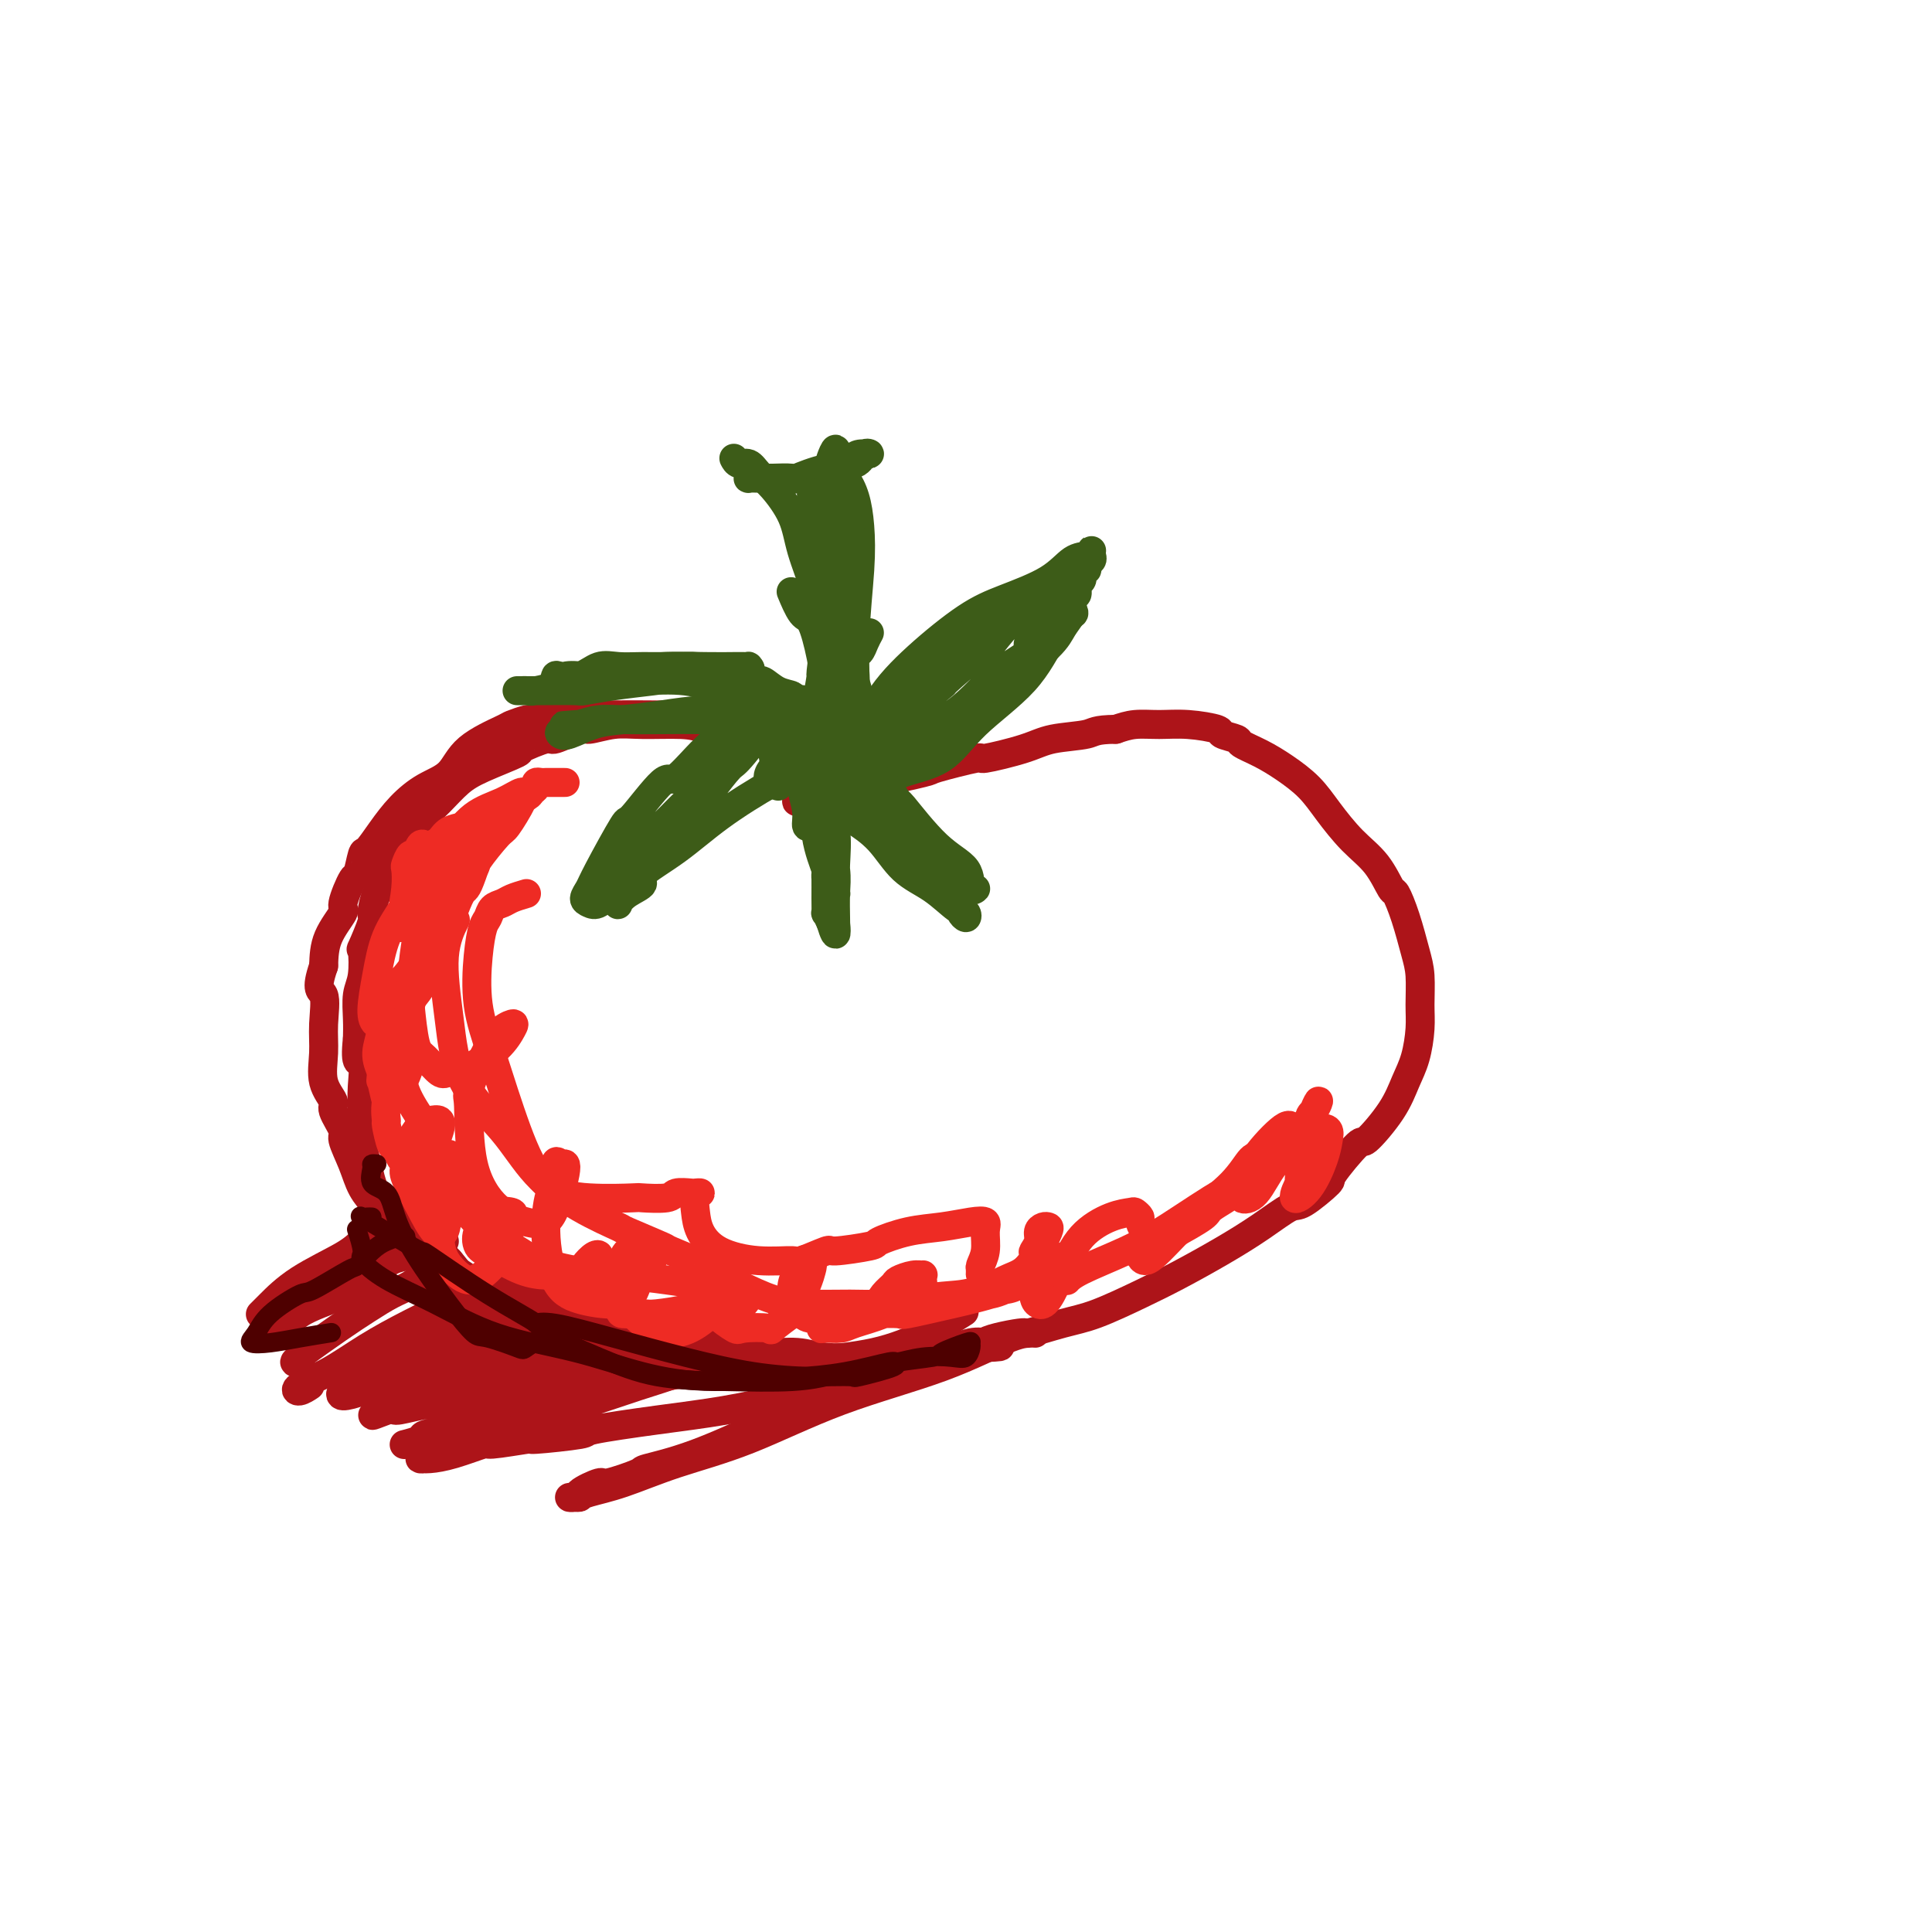 <svg viewBox='0 0 400 400' version='1.1' xmlns='http://www.w3.org/2000/svg' xmlns:xlink='http://www.w3.org/1999/xlink'><g fill='none' stroke='#AD1419' stroke-width='6' stroke-linecap='round' stroke-linejoin='round'><path d='M173,165c-0.794,-0.364 -1.588,-0.727 -2,-1c-0.412,-0.273 -0.443,-0.454 -1,-1c-0.557,-0.546 -1.642,-1.456 -2,-2c-0.358,-0.544 0.009,-0.722 0,-1c-0.009,-0.278 -0.395,-0.656 -1,-1c-0.605,-0.344 -1.430,-0.655 -2,-1c-0.570,-0.345 -0.886,-0.726 -1,-1c-0.114,-0.274 -0.025,-0.441 -1,-1c-0.975,-0.559 -3.015,-1.508 -5,-2c-1.985,-0.492 -3.915,-0.525 -6,-1c-2.085,-0.475 -4.324,-1.391 -6,-2c-1.676,-0.609 -2.788,-0.912 -5,-1c-2.212,-0.088 -5.525,0.037 -8,0c-2.475,-0.037 -4.112,-0.236 -6,0c-1.888,0.236 -4.028,0.908 -5,1c-0.972,0.092 -0.776,-0.394 -2,0c-1.224,0.394 -3.867,1.670 -5,2c-1.133,0.330 -0.757,-0.285 -2,0c-1.243,0.285 -4.106,1.472 -5,2c-0.894,0.528 0.182,0.399 -1,1c-1.182,0.601 -4.622,1.933 -7,3c-2.378,1.067 -3.695,1.870 -5,3c-1.305,1.130 -2.598,2.587 -4,4c-1.402,1.413 -2.914,2.781 -4,4c-1.086,1.219 -1.745,2.288 -3,4c-1.255,1.712 -3.105,4.065 -4,6c-0.895,1.935 -0.836,3.452 -1,4c-0.164,0.548 -0.552,0.129 -1,1c-0.448,0.871 -0.956,3.034 -1,4c-0.044,0.966 0.377,0.735 0,2c-0.377,1.265 -1.551,4.025 -2,5c-0.449,0.975 -0.173,0.165 0,1c0.173,0.835 0.242,3.317 0,5c-0.242,1.683 -0.796,2.569 -1,4c-0.204,1.431 -0.058,3.409 0,5c0.058,1.591 0.029,2.796 0,4'/><path d='M74,215c-0.702,6.312 0.544,4.593 1,5c0.456,0.407 0.121,2.940 0,5c-0.121,2.060 -0.029,3.646 0,5c0.029,1.354 -0.004,2.476 0,3c0.004,0.524 0.045,0.451 0,1c-0.045,0.549 -0.175,1.722 0,3c0.175,1.278 0.654,2.662 1,4c0.346,1.338 0.559,2.631 1,4c0.441,1.369 1.111,2.815 2,4c0.889,1.185 1.997,2.109 3,3c1.003,0.891 1.902,1.748 3,3c1.098,1.252 2.395,2.897 4,4c1.605,1.103 3.517,1.662 4,2c0.483,0.338 -0.464,0.453 0,1c0.464,0.547 2.339,1.525 3,2c0.661,0.475 0.109,0.446 1,1c0.891,0.554 3.226,1.691 4,2c0.774,0.309 -0.012,-0.212 1,0c1.012,0.212 3.822,1.156 6,2c2.178,0.844 3.723,1.589 5,2c1.277,0.411 2.285,0.488 4,1c1.715,0.512 4.137,1.460 6,2c1.863,0.540 3.166,0.670 5,1c1.834,0.330 4.199,0.858 6,1c1.801,0.142 3.039,-0.101 4,0c0.961,0.101 1.646,0.548 3,1c1.354,0.452 3.378,0.910 4,1c0.622,0.090 -0.159,-0.187 1,0c1.159,0.187 4.257,0.839 5,1c0.743,0.161 -0.870,-0.167 0,0c0.870,0.167 4.223,0.829 7,1c2.777,0.171 4.979,-0.151 7,0c2.021,0.151 3.862,0.773 6,1c2.138,0.227 4.572,0.058 7,0c2.428,-0.058 4.849,-0.004 7,0c2.151,0.004 4.030,-0.040 6,0c1.970,0.040 4.030,0.165 5,0c0.970,-0.165 0.848,-0.618 2,-1c1.152,-0.382 3.576,-0.691 6,-1'/><path d='M204,279c6.699,-0.252 0.447,-0.384 0,-1c-0.447,-0.616 4.909,-1.718 7,-2c2.091,-0.282 0.915,0.257 2,0c1.085,-0.257 4.430,-1.309 7,-2c2.570,-0.691 4.366,-1.019 7,-2c2.634,-0.981 6.106,-2.614 9,-4c2.894,-1.386 5.209,-2.525 8,-4c2.791,-1.475 6.059,-3.286 9,-5c2.941,-1.714 5.554,-3.333 8,-5c2.446,-1.667 4.726,-3.384 6,-4c1.274,-0.616 1.542,-0.132 3,-1c1.458,-0.868 4.106,-3.087 5,-4c0.894,-0.913 0.035,-0.519 1,-2c0.965,-1.481 3.754,-4.838 5,-6c1.246,-1.162 0.951,-0.130 2,-1c1.049,-0.870 3.444,-3.640 5,-6c1.556,-2.360 2.274,-4.308 3,-6c0.726,-1.692 1.460,-3.128 2,-5c0.540,-1.872 0.885,-4.179 1,-6c0.115,-1.821 -0.001,-3.154 0,-5c0.001,-1.846 0.118,-4.203 0,-6c-0.118,-1.797 -0.470,-3.032 -1,-5c-0.530,-1.968 -1.239,-4.667 -2,-7c-0.761,-2.333 -1.575,-4.300 -2,-5c-0.425,-0.700 -0.461,-0.133 -1,-1c-0.539,-0.867 -1.581,-3.169 -3,-5c-1.419,-1.831 -3.214,-3.190 -5,-5c-1.786,-1.810 -3.561,-4.071 -5,-6c-1.439,-1.929 -2.540,-3.525 -4,-5c-1.460,-1.475 -3.278,-2.829 -5,-4c-1.722,-1.171 -3.346,-2.159 -5,-3c-1.654,-0.841 -3.336,-1.536 -4,-2c-0.664,-0.464 -0.308,-0.699 -1,-1c-0.692,-0.301 -2.432,-0.670 -3,-1c-0.568,-0.330 0.036,-0.622 -1,-1c-1.036,-0.378 -3.711,-0.844 -6,-1c-2.289,-0.156 -4.193,-0.004 -6,0c-1.807,0.004 -3.516,-0.142 -5,0c-1.484,0.142 -2.742,0.571 -4,1'/><path d='M231,151c-4.400,0.034 -4.401,0.620 -6,1c-1.599,0.380 -4.798,0.554 -7,1c-2.202,0.446 -3.407,1.165 -6,2c-2.593,0.835 -6.573,1.787 -8,2c-1.427,0.213 -0.300,-0.314 -2,0c-1.700,0.314 -6.229,1.467 -8,2c-1.771,0.533 -0.786,0.444 -3,1c-2.214,0.556 -7.626,1.757 -10,2c-2.374,0.243 -1.708,-0.471 -4,0c-2.292,0.471 -7.540,2.127 -10,3c-2.460,0.873 -2.131,0.964 -2,1c0.131,0.036 0.066,0.018 0,0'/><path d='M171,162c-0.301,-0.333 -0.602,-0.667 -1,-1c-0.398,-0.333 -0.893,-0.666 -1,-1c-0.107,-0.334 0.176,-0.671 0,-1c-0.176,-0.329 -0.809,-0.651 -1,-1c-0.191,-0.349 0.061,-0.726 0,-1c-0.061,-0.274 -0.433,-0.445 -1,-1c-0.567,-0.555 -1.327,-1.492 -2,-2c-0.673,-0.508 -1.259,-0.585 -2,-1c-0.741,-0.415 -1.638,-1.169 -3,-2c-1.362,-0.831 -3.187,-1.739 -5,-2c-1.813,-0.261 -3.612,0.126 -5,0c-1.388,-0.126 -2.365,-0.766 -4,-1c-1.635,-0.234 -3.928,-0.063 -6,0c-2.072,0.063 -3.924,0.017 -6,0c-2.076,-0.017 -4.375,-0.006 -6,0c-1.625,0.006 -2.576,0.006 -4,0c-1.424,-0.006 -3.321,-0.017 -5,0c-1.679,0.017 -3.140,0.061 -4,0c-0.860,-0.061 -1.118,-0.226 -2,0c-0.882,0.226 -2.389,0.842 -3,1c-0.611,0.158 -0.325,-0.141 -1,0c-0.675,0.141 -2.311,0.722 -3,1c-0.689,0.278 -0.431,0.254 -2,1c-1.569,0.746 -4.965,2.264 -7,4c-2.035,1.736 -2.710,3.692 -4,5c-1.290,1.308 -3.196,1.968 -5,3c-1.804,1.032 -3.506,2.435 -5,4c-1.494,1.565 -2.780,3.290 -4,5c-1.220,1.710 -2.374,3.404 -3,4c-0.626,0.596 -0.725,0.093 -1,1c-0.275,0.907 -0.725,3.224 -1,4c-0.275,0.776 -0.375,0.012 -1,1c-0.625,0.988 -1.776,3.729 -2,5c-0.224,1.271 0.478,1.073 0,2c-0.478,0.927 -2.137,2.979 -3,5c-0.863,2.021 -0.932,4.010 -1,6'/><path d='M67,200c-1.854,5.402 -0.489,4.908 0,6c0.489,1.092 0.101,3.771 0,6c-0.101,2.229 0.086,4.009 0,6c-0.086,1.991 -0.445,4.194 0,6c0.445,1.806 1.695,3.217 2,4c0.305,0.783 -0.333,0.940 0,2c0.333,1.060 1.639,3.024 2,4c0.361,0.976 -0.223,0.964 0,2c0.223,1.036 1.251,3.120 2,5c0.749,1.880 1.217,3.558 2,5c0.783,1.442 1.880,2.650 3,4c1.120,1.350 2.261,2.842 4,4c1.739,1.158 4.074,1.983 6,3c1.926,1.017 3.441,2.226 5,4c1.559,1.774 3.161,4.111 5,6c1.839,1.889 3.916,3.329 6,5c2.084,1.671 4.174,3.572 5,4c0.826,0.428 0.386,-0.617 2,0c1.614,0.617 5.281,2.897 9,4c3.719,1.103 7.491,1.029 9,1c1.509,-0.029 0.754,-0.015 0,0'/><path d='M121,274c0.191,0.288 0.382,0.576 1,1c0.618,0.424 1.662,0.983 2,1c0.338,0.017 -0.030,-0.508 1,0c1.030,0.508 3.460,2.051 6,3c2.540,0.949 5.191,1.306 8,2c2.809,0.694 5.776,1.726 7,2c1.224,0.274 0.705,-0.211 2,0c1.295,0.211 4.404,1.117 8,1c3.596,-0.117 7.679,-1.258 12,-2c4.321,-0.742 8.880,-1.086 13,-2c4.120,-0.914 7.802,-2.400 11,-4c3.198,-1.600 5.914,-3.314 7,-4c1.086,-0.686 0.543,-0.343 0,0'/><path d='M83,255c-0.189,-0.001 -0.378,-0.002 -1,0c-0.622,0.002 -1.679,0.006 -2,0c-0.321,-0.006 0.092,-0.022 0,0c-0.092,0.022 -0.690,0.083 -1,0c-0.310,-0.083 -0.331,-0.310 -1,0c-0.669,0.310 -1.987,1.159 -3,2c-1.013,0.841 -1.721,1.675 -4,3c-2.279,1.325 -6.127,3.139 -9,5c-2.873,1.861 -4.770,3.767 -6,5c-1.230,1.233 -1.793,1.794 -2,2c-0.207,0.206 -0.059,0.059 0,0c0.059,-0.059 0.030,-0.029 0,0'/><path d='M92,257c-0.187,-0.083 -0.374,-0.166 -1,0c-0.626,0.166 -1.690,0.579 -2,1c-0.310,0.421 0.136,0.848 0,1c-0.136,0.152 -0.854,0.028 -1,0c-0.146,-0.028 0.279,0.039 0,0c-0.279,-0.039 -1.262,-0.184 -2,0c-0.738,0.184 -1.230,0.698 -2,1c-0.770,0.302 -1.817,0.394 -3,1c-1.183,0.606 -2.502,1.728 -4,3c-1.498,1.272 -3.176,2.695 -6,4c-2.824,1.305 -6.795,2.493 -9,4c-2.205,1.507 -2.642,3.332 -3,4c-0.358,0.668 -0.635,0.180 -1,0c-0.365,-0.180 -0.819,-0.051 -1,0c-0.181,0.051 -0.091,0.026 0,0'/><path d='M90,263c0.695,-0.064 1.391,-0.128 1,0c-0.391,0.128 -1.868,0.447 -3,1c-1.132,0.553 -1.919,1.339 -3,2c-1.081,0.661 -2.456,1.195 -4,2c-1.544,0.805 -3.256,1.880 -5,3c-1.744,1.120 -3.521,2.286 -6,4c-2.479,1.714 -5.659,3.976 -7,5c-1.341,1.024 -0.844,0.811 -1,1c-0.156,0.189 -0.965,0.782 -1,1c-0.035,0.218 0.704,0.062 1,0c0.296,-0.062 0.148,-0.031 0,0'/><path d='M93,268c0.837,-0.198 1.673,-0.395 3,-1c1.327,-0.605 3.144,-1.617 4,-2c0.856,-0.383 0.752,-0.136 1,0c0.248,0.136 0.847,0.163 1,0c0.153,-0.163 -0.139,-0.516 -1,0c-0.861,0.516 -2.289,1.900 -4,3c-1.711,1.100 -3.705,1.915 -4,2c-0.295,0.085 1.108,-0.559 0,0c-1.108,0.559 -4.726,2.323 -8,4c-3.274,1.677 -6.204,3.269 -9,5c-2.796,1.731 -5.456,3.602 -8,5c-2.544,1.398 -4.970,2.323 -6,3c-1.030,0.677 -0.662,1.105 0,1c0.662,-0.105 1.618,-0.744 2,-1c0.382,-0.256 0.191,-0.128 0,0'/><path d='M75,283c3.821,-2.275 7.641,-4.549 11,-6c3.359,-1.451 6.255,-2.077 9,-3c2.745,-0.923 5.337,-2.142 8,-3c2.663,-0.858 5.395,-1.354 7,-2c1.605,-0.646 2.082,-1.443 2,-1c-0.082,0.443 -0.724,2.126 -2,3c-1.276,0.874 -3.185,0.940 -4,1c-0.815,0.060 -0.536,0.116 -2,1c-1.464,0.884 -4.671,2.598 -6,3c-1.329,0.402 -0.779,-0.506 -2,0c-1.221,0.506 -4.211,2.427 -7,4c-2.789,1.573 -5.376,2.797 -8,4c-2.624,1.203 -5.284,2.384 -7,3c-1.716,0.616 -2.489,0.667 -3,1c-0.511,0.333 -0.759,0.947 0,1c0.759,0.053 2.526,-0.456 4,-1c1.474,-0.544 2.654,-1.124 5,-2c2.346,-0.876 5.858,-2.048 9,-3c3.142,-0.952 5.913,-1.684 7,-2c1.087,-0.316 0.491,-0.216 3,-1c2.509,-0.784 8.122,-2.452 12,-4c3.878,-1.548 6.019,-2.977 8,-4c1.981,-1.023 3.802,-1.639 5,-2c1.198,-0.361 1.774,-0.468 2,0c0.226,0.468 0.101,1.510 -1,2c-1.101,0.490 -3.180,0.427 -5,1c-1.820,0.573 -3.383,1.783 -5,3c-1.617,1.217 -3.288,2.443 -4,3c-0.712,0.557 -0.466,0.447 -2,1c-1.534,0.553 -4.847,1.770 -8,3c-3.153,1.230 -6.144,2.474 -7,3c-0.856,0.526 0.423,0.334 -1,1c-1.423,0.666 -5.550,2.190 -8,3c-2.450,0.810 -3.225,0.905 -4,1'/><path d='M81,291c-6.941,3.463 -2.794,1.619 -1,1c1.794,-0.619 1.234,-0.015 2,0c0.766,0.015 2.857,-0.559 5,-1c2.143,-0.441 4.338,-0.749 5,-1c0.662,-0.251 -0.208,-0.447 1,-1c1.208,-0.553 4.493,-1.464 6,-2c1.507,-0.536 1.236,-0.696 3,-1c1.764,-0.304 5.563,-0.754 7,-1c1.437,-0.246 0.511,-0.290 2,-1c1.489,-0.710 5.393,-2.085 9,-3c3.607,-0.915 6.917,-1.371 9,-2c2.083,-0.629 2.938,-1.431 4,-2c1.062,-0.569 2.331,-0.906 3,-1c0.669,-0.094 0.740,0.054 1,0c0.260,-0.054 0.710,-0.309 0,0c-0.710,0.309 -2.580,1.181 -4,2c-1.420,0.819 -2.391,1.586 -3,2c-0.609,0.414 -0.855,0.474 -2,1c-1.145,0.526 -3.187,1.518 -4,2c-0.813,0.482 -0.397,0.455 -2,1c-1.603,0.545 -5.225,1.663 -9,3c-3.775,1.337 -7.704,2.894 -11,4c-3.296,1.106 -5.958,1.761 -8,3c-2.042,1.239 -3.464,3.061 -5,4c-1.536,0.939 -3.186,0.995 -4,1c-0.814,0.005 -0.791,-0.040 -1,0c-0.209,0.040 -0.649,0.166 0,0c0.649,-0.166 2.385,-0.622 3,-1c0.615,-0.378 0.107,-0.678 1,-1c0.893,-0.322 3.188,-0.668 4,-1c0.812,-0.332 0.141,-0.651 1,-1c0.859,-0.349 3.249,-0.727 4,-1c0.751,-0.273 -0.135,-0.439 1,-1c1.135,-0.561 4.292,-1.516 7,-2c2.708,-0.484 4.966,-0.497 8,-1c3.034,-0.503 6.844,-1.496 10,-2c3.156,-0.504 5.657,-0.520 8,-1c2.343,-0.480 4.526,-1.423 7,-2c2.474,-0.577 5.237,-0.789 8,-1'/><path d='M146,284c7.539,-1.492 5.888,-1.723 5,-2c-0.888,-0.277 -1.013,-0.600 0,-1c1.013,-0.400 3.165,-0.875 4,-1c0.835,-0.125 0.354,0.101 1,0c0.646,-0.101 2.420,-0.530 3,-1c0.580,-0.470 -0.034,-0.983 -1,-1c-0.966,-0.017 -2.285,0.462 -4,1c-1.715,0.538 -3.827,1.135 -6,2c-2.173,0.865 -4.409,1.998 -7,3c-2.591,1.002 -5.538,1.874 -9,3c-3.462,1.126 -7.440,2.508 -9,3c-1.560,0.492 -0.703,0.096 -3,1c-2.297,0.904 -7.750,3.108 -10,4c-2.250,0.892 -1.298,0.474 -3,1c-1.702,0.526 -6.060,1.998 -9,3c-2.940,1.002 -4.463,1.535 -6,2c-1.537,0.465 -3.087,0.863 -4,1c-0.913,0.137 -1.190,0.013 -1,0c0.190,-0.013 0.848,0.083 2,0c1.152,-0.083 2.797,-0.347 5,-1c2.203,-0.653 4.964,-1.695 6,-2c1.036,-0.305 0.348,0.126 2,0c1.652,-0.126 5.643,-0.810 7,-1c1.357,-0.190 0.079,0.116 2,0c1.921,-0.116 7.042,-0.652 9,-1c1.958,-0.348 0.755,-0.508 3,-1c2.245,-0.492 7.938,-1.315 13,-2c5.062,-0.685 9.493,-1.233 14,-2c4.507,-0.767 9.090,-1.754 13,-3c3.910,-1.246 7.147,-2.750 11,-4c3.853,-1.250 8.323,-2.245 12,-3c3.677,-0.755 6.561,-1.270 9,-2c2.439,-0.730 4.433,-1.675 6,-2c1.567,-0.325 2.707,-0.029 3,0c0.293,0.029 -0.262,-0.209 -1,0c-0.738,0.209 -1.660,0.864 -2,1c-0.340,0.136 -0.097,-0.247 -1,0c-0.903,0.247 -2.951,1.123 -5,2'/><path d='M195,281c-2.872,1.258 -5.552,2.905 -9,4c-3.448,1.095 -7.664,1.640 -12,3c-4.336,1.360 -8.791,3.535 -14,6c-5.209,2.465 -11.171,5.219 -16,7c-4.829,1.781 -8.525,2.589 -10,3c-1.475,0.411 -0.729,0.426 -2,1c-1.271,0.574 -4.559,1.709 -6,2c-1.441,0.291 -1.035,-0.261 -2,0c-0.965,0.261 -3.299,1.335 -4,2c-0.701,0.665 0.233,0.920 0,1c-0.233,0.080 -1.633,-0.015 -2,0c-0.367,0.015 0.301,0.139 1,0c0.699,-0.139 1.431,-0.541 3,-1c1.569,-0.459 3.974,-0.973 7,-2c3.026,-1.027 6.672,-2.566 11,-4c4.328,-1.434 9.339,-2.762 15,-5c5.661,-2.238 11.973,-5.384 19,-8c7.027,-2.616 14.770,-4.701 21,-7c6.230,-2.299 10.946,-4.811 14,-6c3.054,-1.189 4.444,-1.054 5,-1c0.556,0.054 0.278,0.027 0,0'/></g>
<g fill='none' stroke='#3D5C18' stroke-width='6' stroke-linecap='round' stroke-linejoin='round'><path d='M170,161c-0.308,0.426 -0.615,0.852 -1,1c-0.385,0.148 -0.847,0.017 -1,0c-0.153,-0.017 0.002,0.082 0,0c-0.002,-0.082 -0.160,-0.343 0,-1c0.160,-0.657 0.639,-1.711 1,-3c0.361,-1.289 0.603,-2.815 1,-5c0.397,-2.185 0.950,-5.031 1,-8c0.050,-2.969 -0.404,-6.061 -1,-9c-0.596,-2.939 -1.335,-5.726 -2,-7c-0.665,-1.274 -1.256,-1.035 -2,-2c-0.744,-0.965 -1.641,-3.133 -2,-4c-0.359,-0.867 -0.179,-0.434 0,0'/><path d='M168,148c-0.006,0.472 -0.012,0.944 0,1c0.012,0.056 0.041,-0.303 0,-1c-0.041,-0.697 -0.151,-1.730 0,-2c0.151,-0.270 0.564,0.225 1,-1c0.436,-1.225 0.897,-4.169 1,-5c0.103,-0.831 -0.151,0.450 0,-1c0.151,-1.450 0.705,-5.631 1,-7c0.295,-1.369 0.329,0.076 0,-1c-0.329,-1.076 -1.022,-4.672 -2,-8c-0.978,-3.328 -2.240,-6.388 -3,-9c-0.760,-2.612 -1.019,-4.776 -2,-7c-0.981,-2.224 -2.683,-4.509 -4,-6c-1.317,-1.491 -2.248,-2.190 -3,-3c-0.752,-0.810 -1.325,-1.733 -2,-2c-0.675,-0.267 -1.451,0.120 -2,0c-0.549,-0.120 -0.871,-0.749 -1,-1c-0.129,-0.251 -0.064,-0.126 0,0'/><path d='M155,98c0.034,0.423 0.068,0.845 0,1c-0.068,0.155 -0.238,0.041 0,0c0.238,-0.041 0.882,-0.009 2,0c1.118,0.009 2.709,-0.005 3,0c0.291,0.005 -0.718,0.028 0,0c0.718,-0.028 3.161,-0.106 4,0c0.839,0.106 0.072,0.397 1,0c0.928,-0.397 3.549,-1.480 6,-2c2.451,-0.520 4.732,-0.476 6,-1c1.268,-0.524 1.524,-1.615 2,-2c0.476,-0.385 1.172,-0.065 1,0c-0.172,0.065 -1.210,-0.124 -2,0c-0.790,0.124 -1.330,0.560 -2,1c-0.670,0.440 -1.469,0.885 -2,1c-0.531,0.115 -0.794,-0.100 -1,0c-0.206,0.100 -0.355,0.515 0,1c0.355,0.485 1.216,1.040 2,2c0.784,0.960 1.493,2.327 2,4c0.507,1.673 0.813,3.653 1,6c0.187,2.347 0.257,5.061 0,9c-0.257,3.939 -0.839,9.104 -1,14c-0.161,4.896 0.101,9.522 0,13c-0.101,3.478 -0.563,5.808 -1,8c-0.437,2.192 -0.849,4.247 -1,5c-0.151,0.753 -0.041,0.203 0,0c0.041,-0.203 0.012,-0.058 0,0c-0.012,0.058 -0.006,0.029 0,0'/><path d='M180,131c-0.339,0.630 -0.679,1.259 -1,2c-0.321,0.741 -0.624,1.593 -1,2c-0.376,0.407 -0.826,0.369 -1,1c-0.174,0.631 -0.074,1.930 0,3c0.074,1.070 0.121,1.911 0,3c-0.121,1.089 -0.411,2.426 -1,4c-0.589,1.574 -1.478,3.386 -2,5c-0.522,1.614 -0.676,3.032 -1,4c-0.324,0.968 -0.819,1.486 -1,2c-0.181,0.514 -0.050,1.024 0,1c0.050,-0.024 0.017,-0.580 0,-1c-0.017,-0.420 -0.020,-0.702 0,-1c0.020,-0.298 0.061,-0.610 0,-1c-0.061,-0.390 -0.224,-0.857 0,-2c0.224,-1.143 0.833,-2.962 1,-4c0.167,-1.038 -0.110,-1.295 0,-2c0.110,-0.705 0.605,-1.860 1,-3c0.395,-1.140 0.690,-2.267 1,-4c0.310,-1.733 0.635,-4.073 1,-7c0.365,-2.927 0.769,-6.442 1,-8c0.231,-1.558 0.287,-1.159 0,-3c-0.287,-1.841 -0.918,-5.923 -1,-8c-0.082,-2.077 0.384,-2.148 0,-4c-0.384,-1.852 -1.619,-5.486 -2,-7c-0.381,-1.514 0.090,-0.907 0,-2c-0.090,-1.093 -0.743,-3.886 -1,-5c-0.257,-1.114 -0.118,-0.548 0,-1c0.118,-0.452 0.214,-1.923 0,-2c-0.214,-0.077 -0.738,1.241 -1,2c-0.262,0.759 -0.262,0.958 0,2c0.262,1.042 0.787,2.925 1,5c0.213,2.075 0.112,4.341 0,7c-0.112,2.659 -0.237,5.713 0,7c0.237,1.287 0.837,0.809 1,3c0.163,2.191 -0.111,7.051 0,9c0.111,1.949 0.607,0.986 1,3c0.393,2.014 0.684,7.004 1,10c0.316,2.996 0.658,3.998 1,5'/><path d='M177,146c0.548,8.505 -0.082,3.269 0,1c0.082,-2.269 0.875,-1.571 1,-2c0.125,-0.429 -0.418,-1.986 -1,-4c-0.582,-2.014 -1.201,-4.487 -2,-7c-0.799,-2.513 -1.777,-5.068 -2,-6c-0.223,-0.932 0.308,-0.242 0,-2c-0.308,-1.758 -1.456,-5.963 -2,-8c-0.544,-2.037 -0.486,-1.905 -1,-4c-0.514,-2.095 -1.602,-6.415 -2,-8c-0.398,-1.585 -0.107,-0.434 0,-1c0.107,-0.566 0.029,-2.849 0,-3c-0.029,-0.151 -0.008,1.830 0,3c0.008,1.170 0.002,1.530 0,2c-0.002,0.470 0.001,1.049 0,2c-0.001,0.951 -0.004,2.273 0,3c0.004,0.727 0.015,0.861 0,2c-0.015,1.139 -0.057,3.285 0,4c0.057,0.715 0.211,-0.000 1,2c0.789,2.000 2.211,6.717 3,11c0.789,4.283 0.943,8.134 1,10c0.057,1.866 0.015,1.749 0,3c-0.015,1.251 -0.004,3.870 0,5c0.004,1.130 0.001,0.772 0,0c-0.001,-0.772 -0.000,-1.958 0,-4c0.000,-2.042 0.000,-4.939 0,-8c-0.000,-3.061 -0.000,-6.286 0,-8c0.000,-1.714 0.000,-1.918 0,-2c-0.000,-0.082 -0.000,-0.041 0,0'/><path d='M168,116c0.000,-0.417 0.000,-0.833 0,-1c0.000,-0.167 0.000,-0.083 0,0'/><path d='M177,160c0.010,-0.373 0.021,-0.746 0,-2c-0.021,-1.254 -0.072,-3.389 0,-4c0.072,-0.611 0.269,0.301 1,-1c0.731,-1.301 1.998,-4.815 4,-8c2.002,-3.185 4.741,-6.041 8,-9c3.259,-2.959 7.037,-6.021 10,-8c2.963,-1.979 5.109,-2.873 8,-4c2.891,-1.127 6.526,-2.485 9,-4c2.474,-1.515 3.787,-3.188 5,-4c1.213,-0.812 2.326,-0.765 3,-1c0.674,-0.235 0.909,-0.754 1,-1c0.091,-0.246 0.040,-0.219 0,0c-0.040,0.219 -0.067,0.631 0,1c0.067,0.369 0.229,0.694 0,1c-0.229,0.306 -0.850,0.591 -1,1c-0.150,0.409 0.171,0.940 0,1c-0.171,0.060 -0.834,-0.351 -1,0c-0.166,0.351 0.165,1.465 0,2c-0.165,0.535 -0.826,0.490 -1,1c-0.174,0.510 0.138,1.574 0,2c-0.138,0.426 -0.727,0.214 -1,1c-0.273,0.786 -0.232,2.570 0,3c0.232,0.430 0.653,-0.495 0,0c-0.653,0.495 -2.379,2.411 -4,5c-1.621,2.589 -3.135,5.851 -6,9c-2.865,3.149 -7.080,6.187 -10,9c-2.920,2.813 -4.544,5.403 -7,7c-2.456,1.597 -5.745,2.202 -8,3c-2.255,0.798 -3.477,1.788 -4,2c-0.523,0.212 -0.346,-0.356 -1,0c-0.654,0.356 -2.138,1.634 -3,2c-0.862,0.366 -1.104,-0.181 -2,0c-0.896,0.181 -2.448,1.091 -4,2'/><path d='M173,166c-4.597,1.344 -5.088,0.203 -5,0c0.088,-0.203 0.755,0.531 2,0c1.245,-0.531 3.069,-2.327 5,-3c1.931,-0.673 3.971,-0.223 6,-1c2.029,-0.777 4.049,-2.781 6,-4c1.951,-1.219 3.834,-1.651 5,-2c1.166,-0.349 1.616,-0.614 3,-2c1.384,-1.386 3.701,-3.893 5,-5c1.299,-1.107 1.579,-0.813 3,-2c1.421,-1.187 3.982,-3.855 5,-5c1.018,-1.145 0.493,-0.766 2,-2c1.507,-1.234 5.046,-4.083 7,-6c1.954,-1.917 2.323,-2.904 3,-4c0.677,-1.096 1.661,-2.300 2,-3c0.339,-0.700 0.032,-0.894 0,-1c-0.032,-0.106 0.209,-0.123 0,0c-0.209,0.123 -0.870,0.387 -2,1c-1.130,0.613 -2.729,1.573 -3,2c-0.271,0.427 0.787,0.319 0,1c-0.787,0.681 -3.417,2.152 -4,3c-0.583,0.848 0.883,1.074 0,2c-0.883,0.926 -4.113,2.552 -7,5c-2.887,2.448 -5.430,5.719 -9,8c-3.570,2.281 -8.169,3.570 -11,5c-2.831,1.430 -3.896,2.999 -5,4c-1.104,1.001 -2.249,1.435 -2,1c0.249,-0.435 1.890,-1.740 3,-3c1.110,-1.260 1.689,-2.476 3,-4c1.311,-1.524 3.354,-3.356 4,-4c0.646,-0.644 -0.105,-0.100 1,-1c1.105,-0.900 4.064,-3.245 5,-4c0.936,-0.755 -0.153,0.079 1,-1c1.153,-1.079 4.546,-4.071 6,-5c1.454,-0.929 0.967,0.205 2,-1c1.033,-1.205 3.586,-4.747 6,-7c2.414,-2.253 4.690,-3.215 6,-4c1.310,-0.785 1.655,-1.392 2,-2'/><path d='M218,122c6.069,-5.404 2.740,-1.413 1,0c-1.740,1.413 -1.893,0.247 -2,0c-0.107,-0.247 -0.168,0.424 -1,1c-0.832,0.576 -2.433,1.055 -3,1c-0.567,-0.055 -0.099,-0.646 -1,0c-0.901,0.646 -3.172,2.528 -4,3c-0.828,0.472 -0.215,-0.465 -1,0c-0.785,0.465 -2.968,2.331 -4,3c-1.032,0.669 -0.913,0.142 -2,1c-1.087,0.858 -3.381,3.103 -6,5c-2.619,1.897 -5.565,3.447 -8,5c-2.435,1.553 -4.360,3.109 -5,4c-0.640,0.891 0.007,1.116 0,1c-0.007,-0.116 -0.666,-0.571 0,-1c0.666,-0.429 2.658,-0.830 5,-2c2.342,-1.170 5.033,-3.110 6,-4c0.967,-0.890 0.210,-0.731 2,-2c1.790,-1.269 6.128,-3.966 9,-6c2.872,-2.034 4.278,-3.404 5,-4c0.722,-0.596 0.761,-0.418 2,-1c1.239,-0.582 3.680,-1.923 5,-3c1.320,-1.077 1.521,-1.890 1,-2c-0.521,-0.110 -1.762,0.483 -3,1c-1.238,0.517 -2.473,0.959 -4,2c-1.527,1.041 -3.348,2.681 -4,3c-0.652,0.319 -0.137,-0.683 -1,0c-0.863,0.683 -3.104,3.052 -4,4c-0.896,0.948 -0.448,0.474 0,0'/><path d='M173,171c0.053,0.224 0.106,0.448 0,0c-0.106,-0.448 -0.372,-1.568 0,-2c0.372,-0.432 1.382,-0.175 2,0c0.618,0.175 0.844,0.268 2,1c1.156,0.732 3.241,2.104 5,4c1.759,1.896 3.190,4.317 5,6c1.810,1.683 3.997,2.630 6,4c2.003,1.370 3.821,3.165 5,4c1.179,0.835 1.719,0.712 2,1c0.281,0.288 0.301,0.987 0,1c-0.301,0.013 -0.925,-0.662 -1,-1c-0.075,-0.338 0.398,-0.340 0,-1c-0.398,-0.660 -1.669,-1.978 -3,-3c-1.331,-1.022 -2.723,-1.747 -4,-3c-1.277,-1.253 -2.440,-3.034 -4,-5c-1.560,-1.966 -3.519,-4.119 -5,-6c-1.481,-1.881 -2.485,-3.491 -3,-4c-0.515,-0.509 -0.541,0.082 -1,0c-0.459,-0.082 -1.352,-0.838 -1,-1c0.352,-0.162 1.947,0.268 3,1c1.053,0.732 1.564,1.764 3,3c1.436,1.236 3.797,2.676 6,4c2.203,1.324 4.246,2.533 6,4c1.754,1.467 3.218,3.194 4,4c0.782,0.806 0.884,0.691 1,1c0.116,0.309 0.248,1.042 0,1c-0.248,-0.042 -0.874,-0.857 -1,-1c-0.126,-0.143 0.250,0.388 0,0c-0.250,-0.388 -1.125,-1.694 -2,-3'/><path d='M198,180c-0.755,-0.615 -1.643,-1.152 -3,-2c-1.357,-0.848 -3.183,-2.008 -5,-4c-1.817,-1.992 -3.625,-4.815 -5,-7c-1.375,-2.185 -2.318,-3.732 -3,-5c-0.682,-1.268 -1.102,-2.256 -1,-2c0.102,0.256 0.727,1.755 1,2c0.273,0.245 0.193,-0.764 1,0c0.807,0.764 2.502,3.302 3,4c0.498,0.698 -0.202,-0.444 1,1c1.202,1.444 4.305,5.475 7,8c2.695,2.525 4.980,3.546 6,5c1.020,1.454 0.773,3.341 1,4c0.227,0.659 0.929,0.088 1,0c0.071,-0.088 -0.488,0.306 -1,0c-0.512,-0.306 -0.978,-1.313 -2,-2c-1.022,-0.687 -2.599,-1.055 -4,-2c-1.401,-0.945 -2.625,-2.467 -3,-3c-0.375,-0.533 0.098,-0.077 -1,-1c-1.098,-0.923 -3.767,-3.226 -5,-4c-1.233,-0.774 -1.031,-0.018 -2,-1c-0.969,-0.982 -3.111,-3.702 -4,-5c-0.889,-1.298 -0.527,-1.173 -1,-2c-0.473,-0.827 -1.781,-2.607 -2,-3c-0.219,-0.393 0.652,0.602 1,1c0.348,0.398 0.174,0.199 0,0'/><path d='M162,149c0.311,-0.334 0.621,-0.667 1,-1c0.379,-0.333 0.825,-0.665 1,-1c0.175,-0.335 0.079,-0.672 0,-1c-0.079,-0.328 -0.140,-0.647 0,-1c0.140,-0.353 0.481,-0.739 0,-1c-0.481,-0.261 -1.784,-0.398 -3,-1c-1.216,-0.602 -2.344,-1.668 -3,-2c-0.656,-0.332 -0.841,0.069 -2,0c-1.159,-0.069 -3.292,-0.607 -4,-1c-0.708,-0.393 0.009,-0.641 -1,-1c-1.009,-0.359 -3.743,-0.830 -6,-1c-2.257,-0.170 -4.038,-0.038 -6,0c-1.962,0.038 -4.105,-0.018 -6,0c-1.895,0.018 -3.541,0.109 -5,0c-1.459,-0.109 -2.732,-0.417 -4,0c-1.268,0.417 -2.531,1.558 -4,2c-1.469,0.442 -3.142,0.185 -4,0c-0.858,-0.185 -0.899,-0.298 -1,0c-0.101,0.298 -0.260,1.005 0,1c0.260,-0.005 0.939,-0.723 2,-1c1.061,-0.277 2.505,-0.113 4,0c1.495,0.113 3.041,0.174 5,0c1.959,-0.174 4.331,-0.583 6,-1c1.669,-0.417 2.633,-0.844 5,-1c2.367,-0.156 6.136,-0.043 9,0c2.864,0.043 4.824,0.014 6,0c1.176,-0.014 1.570,-0.014 2,0c0.430,0.014 0.897,0.042 1,0c0.103,-0.042 -0.157,-0.155 0,0c0.157,0.155 0.733,0.578 0,1c-0.733,0.422 -2.774,0.844 -4,1c-1.226,0.156 -1.636,0.044 -3,0c-1.364,-0.044 -3.682,-0.022 -6,0'/><path d='M142,140c-3.206,0.491 -4.721,0.720 -7,1c-2.279,0.280 -5.320,0.611 -8,1c-2.680,0.389 -4.997,0.836 -6,1c-1.003,0.164 -0.690,0.044 -2,0c-1.310,-0.044 -4.243,-0.012 -6,0c-1.757,0.012 -2.338,0.003 -3,0c-0.662,-0.003 -1.404,0.000 -2,0c-0.596,-0.000 -1.047,-0.004 -1,0c0.047,0.004 0.593,0.016 1,0c0.407,-0.016 0.677,-0.061 1,0c0.323,0.061 0.700,0.226 2,0c1.300,-0.226 3.523,-0.845 4,-1c0.477,-0.155 -0.792,0.153 0,0c0.792,-0.153 3.643,-0.766 5,-1c1.357,-0.234 1.218,-0.088 3,0c1.782,0.088 5.485,0.118 9,0c3.515,-0.118 6.844,-0.383 10,0c3.156,0.383 6.140,1.413 9,2c2.860,0.587 5.594,0.732 8,1c2.406,0.268 4.482,0.660 6,1c1.518,0.340 2.479,0.627 3,1c0.521,0.373 0.602,0.831 1,1c0.398,0.169 1.112,0.048 1,0c-0.112,-0.048 -1.052,-0.023 -2,0c-0.948,0.023 -1.905,0.045 -3,0c-1.095,-0.045 -2.327,-0.156 -3,0c-0.673,0.156 -0.787,0.578 -2,1c-1.213,0.422 -3.524,0.844 -6,1c-2.476,0.156 -5.116,0.044 -8,0c-2.884,-0.044 -6.010,-0.022 -9,0c-2.990,0.022 -5.843,0.044 -8,0c-2.157,-0.044 -3.616,-0.156 -5,0c-1.384,0.156 -2.692,0.578 -4,1'/><path d='M120,150c-7.264,0.572 -1.424,0.003 0,0c1.424,-0.003 -1.567,0.560 -3,1c-1.433,0.440 -1.307,0.756 -1,1c0.307,0.244 0.795,0.415 2,0c1.205,-0.415 3.128,-1.417 5,-2c1.872,-0.583 3.692,-0.749 6,-1c2.308,-0.251 5.103,-0.588 8,-1c2.897,-0.412 5.897,-0.899 9,-1c3.103,-0.101 6.308,0.183 9,0c2.692,-0.183 4.869,-0.834 6,-1c1.131,-0.166 1.215,0.152 2,0c0.785,-0.152 2.272,-0.774 3,-1c0.728,-0.226 0.698,-0.055 1,0c0.302,0.055 0.936,-0.007 1,0c0.064,0.007 -0.442,0.084 -1,0c-0.558,-0.084 -1.168,-0.329 -2,0c-0.832,0.329 -1.887,1.232 -3,2c-1.113,0.768 -2.286,1.400 -4,2c-1.714,0.600 -3.970,1.168 -6,2c-2.030,0.832 -3.836,1.928 -6,4c-2.164,2.072 -4.688,5.122 -6,6c-1.312,0.878 -1.412,-0.414 -3,1c-1.588,1.414 -4.665,5.534 -6,7c-1.335,1.466 -0.930,0.277 -2,2c-1.070,1.723 -3.616,6.359 -5,9c-1.384,2.641 -1.605,3.288 -2,4c-0.395,0.712 -0.963,1.490 -1,2c-0.037,0.510 0.458,0.752 1,1c0.542,0.248 1.131,0.502 2,0c0.869,-0.502 2.017,-1.761 3,-3c0.983,-1.239 1.802,-2.460 3,-4c1.198,-1.540 2.773,-3.401 3,-4c0.227,-0.599 -0.896,0.063 0,-1c0.896,-1.063 3.812,-3.853 5,-5c1.188,-1.147 0.647,-0.653 2,-2c1.353,-1.347 4.600,-4.536 6,-6c1.400,-1.464 0.954,-1.202 2,-2c1.046,-0.798 3.585,-2.657 5,-4c1.415,-1.343 1.708,-2.172 2,-3'/><path d='M155,153c5.008,-4.698 1.028,0.558 -1,3c-2.028,2.442 -2.103,2.070 -3,3c-0.897,0.930 -2.615,3.164 -4,5c-1.385,1.836 -2.437,3.276 -3,4c-0.563,0.724 -0.636,0.732 -2,2c-1.364,1.268 -4.019,3.795 -5,5c-0.981,1.205 -0.287,1.086 -1,2c-0.713,0.914 -2.833,2.859 -4,4c-1.167,1.141 -1.380,1.477 -2,2c-0.620,0.523 -1.646,1.234 -2,2c-0.354,0.766 -0.037,1.589 0,2c0.037,0.411 -0.205,0.412 0,0c0.205,-0.412 0.857,-1.237 2,-2c1.143,-0.763 2.778,-1.463 3,-2c0.222,-0.537 -0.968,-0.910 0,-2c0.968,-1.090 4.095,-2.897 7,-5c2.905,-2.103 5.588,-4.503 9,-7c3.412,-2.497 7.553,-5.090 11,-7c3.447,-1.910 6.201,-3.136 8,-4c1.799,-0.864 2.643,-1.367 4,-2c1.357,-0.633 3.227,-1.397 4,-2c0.773,-0.603 0.450,-1.043 0,-1c-0.450,0.043 -1.026,0.571 -2,1c-0.974,0.429 -2.345,0.759 -3,1c-0.655,0.241 -0.593,0.393 -1,1c-0.407,0.607 -1.282,1.669 -2,2c-0.718,0.331 -1.279,-0.067 -2,0c-0.721,0.067 -1.604,0.600 -2,1c-0.396,0.400 -0.306,0.666 -1,1c-0.694,0.334 -2.171,0.734 -3,1c-0.829,0.266 -1.010,0.397 -1,0c0.010,-0.397 0.210,-1.322 1,-2c0.790,-0.678 2.171,-1.110 3,-2c0.829,-0.890 1.108,-2.240 2,-3c0.892,-0.760 2.398,-0.932 3,-1c0.602,-0.068 0.301,-0.034 0,0'/><path d='M168,153c1.303,-1.281 0.559,-0.485 0,0c-0.559,0.485 -0.935,0.659 -1,1c-0.065,0.341 0.179,0.849 0,1c-0.179,0.151 -0.781,-0.054 -1,0c-0.219,0.054 -0.055,0.366 0,1c0.055,0.634 -0.000,1.589 0,2c0.000,0.411 0.056,0.278 0,1c-0.056,0.722 -0.225,2.300 0,4c0.225,1.700 0.845,3.523 1,5c0.155,1.477 -0.154,2.609 0,3c0.154,0.391 0.771,0.040 1,0c0.229,-0.040 0.072,0.230 0,0c-0.072,-0.230 -0.057,-0.960 0,-2c0.057,-1.040 0.156,-2.391 0,-4c-0.156,-1.609 -0.567,-3.475 -1,-5c-0.433,-1.525 -0.886,-2.710 -1,-4c-0.114,-1.290 0.113,-2.685 0,-4c-0.113,-1.315 -0.566,-2.551 -1,-3c-0.434,-0.449 -0.848,-0.112 -1,0c-0.152,0.112 -0.041,-0.001 0,0c0.041,0.001 0.011,0.118 0,1c-0.011,0.882 -0.003,2.530 0,3c0.003,0.470 0.000,-0.240 0,0c-0.000,0.240 0.002,1.428 0,2c-0.002,0.572 -0.009,0.528 0,1c0.009,0.472 0.032,1.461 0,2c-0.032,0.539 -0.120,0.629 0,1c0.120,0.371 0.449,1.025 1,2c0.551,0.975 1.325,2.272 2,4c0.675,1.728 1.253,3.886 2,6c0.747,2.114 1.665,4.182 2,6c0.335,1.818 0.089,3.386 0,4c-0.089,0.614 -0.021,0.275 0,1c0.021,0.725 -0.005,2.514 0,4c0.005,1.486 0.040,2.669 0,3c-0.040,0.331 -0.154,-0.191 0,0c0.154,0.191 0.577,1.096 1,2'/><path d='M172,191c1.464,4.875 1.126,1.062 1,0c-0.126,-1.062 -0.038,0.628 0,1c0.038,0.372 0.025,-0.573 0,-2c-0.025,-1.427 -0.063,-3.337 0,-5c0.063,-1.663 0.228,-3.079 0,-5c-0.228,-1.921 -0.848,-4.346 -1,-5c-0.152,-0.654 0.166,0.464 0,-1c-0.166,-1.464 -0.814,-5.511 -1,-7c-0.186,-1.489 0.089,-0.421 0,-1c-0.089,-0.579 -0.543,-2.807 -1,-4c-0.457,-1.193 -0.916,-1.353 -1,-2c-0.084,-0.647 0.205,-1.782 0,-2c-0.205,-0.218 -0.906,0.481 -1,1c-0.094,0.519 0.420,0.857 1,2c0.580,1.143 1.227,3.091 2,5c0.773,1.909 1.672,3.780 2,6c0.328,2.220 0.085,4.790 0,7c-0.085,2.210 -0.013,4.059 0,5c0.013,0.941 -0.033,0.975 0,1c0.033,0.025 0.145,0.040 0,0c-0.145,-0.040 -0.547,-0.137 -1,-1c-0.453,-0.863 -0.958,-2.494 -1,-3c-0.042,-0.506 0.379,0.113 0,-1c-0.379,-1.113 -1.559,-3.959 -2,-7c-0.441,-3.041 -0.143,-6.278 -1,-9c-0.857,-2.722 -2.870,-4.928 -4,-7c-1.130,-2.072 -1.375,-4.011 -2,-5c-0.625,-0.989 -1.628,-1.027 -2,-1c-0.372,0.027 -0.114,0.121 0,1c0.114,0.879 0.082,2.545 0,3c-0.082,0.455 -0.214,-0.301 0,1c0.214,1.301 0.776,4.657 1,6c0.224,1.343 0.112,0.671 0,0'/></g>
<g fill='none' stroke='#EE2B24' stroke-width='6' stroke-linecap='round' stroke-linejoin='round'><path d='M97,171c-1.518,0.225 -3.037,0.450 -4,1c-0.963,0.550 -1.371,1.423 -2,2c-0.629,0.577 -1.478,0.856 -2,1c-0.522,0.144 -0.718,0.151 -1,0c-0.282,-0.151 -0.650,-0.460 -1,0c-0.350,0.460 -0.681,1.688 -1,2c-0.319,0.312 -0.624,-0.292 -1,0c-0.376,0.292 -0.821,1.482 -1,2c-0.179,0.518 -0.091,0.366 0,1c0.091,0.634 0.187,2.054 0,4c-0.187,1.946 -0.656,4.417 -1,6c-0.344,1.583 -0.561,2.278 0,2c0.561,-0.278 1.902,-1.529 3,-3c1.098,-1.471 1.955,-3.164 3,-5c1.045,-1.836 2.279,-3.817 3,-5c0.721,-1.183 0.928,-1.568 1,-2c0.072,-0.432 0.008,-0.910 0,-1c-0.008,-0.090 0.039,0.207 0,0c-0.039,-0.207 -0.164,-0.919 -1,0c-0.836,0.919 -2.384,3.468 -3,4c-0.616,0.532 -0.299,-0.952 -1,0c-0.701,0.952 -2.421,4.340 -4,7c-1.579,2.660 -3.018,4.594 -4,7c-0.982,2.406 -1.507,5.286 -2,8c-0.493,2.714 -0.952,5.262 -1,7c-0.048,1.738 0.317,2.666 1,3c0.683,0.334 1.684,0.075 2,0c0.316,-0.075 -0.054,0.035 1,-1c1.054,-1.035 3.531,-3.215 5,-5c1.469,-1.785 1.931,-3.175 2,-4c0.069,-0.825 -0.255,-1.087 0,-2c0.255,-0.913 1.089,-2.479 1,-3c-0.089,-0.521 -1.100,0.002 -2,1c-0.900,0.998 -1.689,2.472 -3,4c-1.311,1.528 -3.145,3.111 -4,5c-0.855,1.889 -0.730,4.086 -1,6c-0.270,1.914 -0.934,3.547 -1,5c-0.066,1.453 0.467,2.727 1,4'/><path d='M79,222c-0.205,2.539 -0.219,1.386 0,2c0.219,0.614 0.671,2.997 1,4c0.329,1.003 0.534,0.628 1,0c0.466,-0.628 1.194,-1.508 2,-3c0.806,-1.492 1.689,-3.596 2,-5c0.311,-1.404 0.051,-2.109 0,-3c-0.051,-0.891 0.106,-1.968 0,-2c-0.106,-0.032 -0.474,0.982 -1,2c-0.526,1.018 -1.210,2.039 -2,4c-0.790,1.961 -1.687,4.862 -2,7c-0.313,2.138 -0.041,3.511 0,4c0.041,0.489 -0.147,0.092 0,1c0.147,0.908 0.631,3.120 1,4c0.369,0.880 0.624,0.426 1,1c0.376,0.574 0.873,2.174 2,3c1.127,0.826 2.884,0.876 4,0c1.116,-0.876 1.590,-2.679 2,-4c0.410,-1.321 0.757,-2.161 1,-3c0.243,-0.839 0.381,-1.678 0,-2c-0.381,-0.322 -1.282,-0.125 -2,0c-0.718,0.125 -1.252,0.180 -2,1c-0.748,0.820 -1.708,2.405 -2,3c-0.292,0.595 0.085,0.198 0,1c-0.085,0.802 -0.632,2.802 -1,4c-0.368,1.198 -0.556,1.593 0,3c0.556,1.407 1.855,3.826 3,6c1.145,2.174 2.137,4.104 3,5c0.863,0.896 1.598,0.758 2,0c0.402,-0.758 0.473,-2.134 1,-4c0.527,-1.866 1.512,-4.220 2,-6c0.488,-1.780 0.481,-2.985 0,-4c-0.481,-1.015 -1.435,-1.841 -2,-2c-0.565,-0.159 -0.741,0.349 -1,1c-0.259,0.651 -0.603,1.445 -1,2c-0.397,0.555 -0.849,0.870 -1,2c-0.151,1.130 -0.002,3.073 0,4c0.002,0.927 -0.142,0.836 0,2c0.142,1.164 0.571,3.582 1,6'/><path d='M91,256c0.263,3.323 0.921,4.631 2,6c1.079,1.369 2.580,2.799 4,3c1.420,0.201 2.758,-0.829 4,-2c1.242,-1.171 2.388,-2.485 3,-4c0.612,-1.515 0.690,-3.231 1,-4c0.310,-0.769 0.852,-0.592 1,-1c0.148,-0.408 -0.097,-1.401 0,-2c0.097,-0.599 0.536,-0.806 0,-1c-0.536,-0.194 -2.046,-0.377 -3,0c-0.954,0.377 -1.351,1.313 -2,2c-0.649,0.687 -1.548,1.127 -2,2c-0.452,0.873 -0.455,2.181 0,3c0.455,0.819 1.367,1.149 3,2c1.633,0.851 3.985,2.224 6,3c2.015,0.776 3.692,0.955 5,1c1.308,0.045 2.249,-0.043 3,0c0.751,0.043 1.314,0.219 2,0c0.686,-0.219 1.494,-0.833 2,-1c0.506,-0.167 0.708,0.111 1,0c0.292,-0.111 0.674,-0.612 1,-1c0.326,-0.388 0.597,-0.664 1,-1c0.403,-0.336 0.938,-0.733 1,-1c0.062,-0.267 -0.350,-0.405 -1,0c-0.650,0.405 -1.537,1.352 -2,2c-0.463,0.648 -0.503,0.996 0,2c0.503,1.004 1.548,2.662 3,4c1.452,1.338 3.312,2.355 4,3c0.688,0.645 0.204,0.917 1,1c0.796,0.083 2.871,-0.021 4,0c1.129,0.021 1.312,0.169 3,0c1.688,-0.169 4.881,-0.656 6,-1c1.119,-0.344 0.164,-0.547 1,-1c0.836,-0.453 3.463,-1.158 5,-2c1.537,-0.842 1.984,-1.822 2,-2c0.016,-0.178 -0.398,0.447 -1,1c-0.602,0.553 -1.393,1.033 -2,2c-0.607,0.967 -1.031,2.419 -1,3c0.031,0.581 0.515,0.290 1,0'/><path d='M147,272c-0.123,0.935 1.068,0.272 2,0c0.932,-0.272 1.603,-0.152 2,0c0.397,0.152 0.518,0.338 1,0c0.482,-0.338 1.325,-1.200 2,-2c0.675,-0.800 1.181,-1.538 1,-2c-0.181,-0.462 -1.048,-0.649 -2,-1c-0.952,-0.351 -1.990,-0.866 -3,-1c-1.010,-0.134 -1.991,0.115 -4,0c-2.009,-0.115 -5.045,-0.592 -8,-1c-2.955,-0.408 -5.829,-0.748 -9,-1c-3.171,-0.252 -6.638,-0.417 -10,-1c-3.362,-0.583 -6.619,-1.583 -8,-2c-1.381,-0.417 -0.886,-0.251 -2,-1c-1.114,-0.749 -3.837,-2.414 -5,-3c-1.163,-0.586 -0.767,-0.093 -2,-1c-1.233,-0.907 -4.097,-3.215 -6,-6c-1.903,-2.785 -2.846,-6.048 -4,-9c-1.154,-2.952 -2.519,-5.592 -4,-8c-1.481,-2.408 -3.076,-4.583 -4,-7c-0.924,-2.417 -1.176,-5.077 -1,-8c0.176,-2.923 0.780,-6.109 2,-10c1.220,-3.891 3.055,-8.485 4,-10c0.945,-1.515 0.998,0.051 2,-2c1.002,-2.051 2.952,-7.718 4,-10c1.048,-2.282 1.192,-1.181 2,-3c0.808,-1.819 2.278,-6.560 3,-8c0.722,-1.440 0.694,0.420 2,-1c1.306,-1.420 3.944,-6.120 5,-8c1.056,-1.880 0.528,-0.940 0,0'/><path d='M117,162c-0.757,-0.000 -1.513,-0.001 -2,0c-0.487,0.001 -0.704,0.003 -1,0c-0.296,-0.003 -0.672,-0.012 -1,0c-0.328,0.012 -0.610,0.043 -1,0c-0.390,-0.043 -0.889,-0.162 -1,0c-0.111,0.162 0.165,0.605 0,1c-0.165,0.395 -0.771,0.743 -1,1c-0.229,0.257 -0.081,0.424 -1,1c-0.919,0.576 -2.905,1.561 -5,3c-2.095,1.439 -4.298,3.331 -6,5c-1.702,1.669 -2.904,3.115 -4,5c-1.096,1.885 -2.088,4.209 -3,6c-0.912,1.791 -1.746,3.050 -2,4c-0.254,0.950 0.072,1.590 1,1c0.928,-0.590 2.459,-2.411 3,-3c0.541,-0.589 0.093,0.053 1,-1c0.907,-1.053 3.168,-3.801 4,-5c0.832,-1.199 0.236,-0.848 1,-2c0.764,-1.152 2.888,-3.805 4,-5c1.112,-1.195 1.211,-0.930 2,-2c0.789,-1.070 2.266,-3.474 3,-5c0.734,-1.526 0.724,-2.172 0,-2c-0.724,0.172 -2.162,1.164 -4,2c-1.838,0.836 -4.076,1.517 -6,3c-1.924,1.483 -3.536,3.768 -5,6c-1.464,2.232 -2.782,4.412 -4,8c-1.218,3.588 -2.336,8.584 -3,13c-0.664,4.416 -0.876,8.252 -1,10c-0.124,1.748 -0.162,1.407 0,3c0.162,1.593 0.522,5.120 1,7c0.478,1.880 1.072,2.114 2,3c0.928,0.886 2.189,2.423 3,3c0.811,0.577 1.172,0.192 2,0c0.828,-0.192 2.122,-0.191 4,-1c1.878,-0.809 4.340,-2.427 6,-4c1.660,-1.573 2.517,-3.102 3,-4c0.483,-0.898 0.592,-1.165 0,-1c-0.592,0.165 -1.883,0.761 -3,2c-1.117,1.239 -2.058,3.119 -3,5'/><path d='M100,219c-1.607,2.491 -2.626,5.718 -3,7c-0.374,1.282 -0.105,0.619 0,3c0.105,2.381 0.045,7.806 1,12c0.955,4.194 2.924,7.158 5,9c2.076,1.842 4.259,2.561 6,3c1.741,0.439 3.042,0.597 4,0c0.958,-0.597 1.575,-1.948 2,-3c0.425,-1.052 0.660,-1.804 1,-3c0.340,-1.196 0.785,-2.837 1,-4c0.215,-1.163 0.199,-1.848 0,-2c-0.199,-0.152 -0.580,0.229 -1,0c-0.420,-0.229 -0.879,-1.068 -1,0c-0.121,1.068 0.096,4.044 0,5c-0.096,0.956 -0.504,-0.107 -1,1c-0.496,1.107 -1.079,4.385 -1,8c0.079,3.615 0.822,7.568 2,10c1.178,2.432 2.793,3.342 5,4c2.207,0.658 5.008,1.063 7,1c1.992,-0.063 3.176,-0.595 4,-2c0.824,-1.405 1.290,-3.683 2,-5c0.710,-1.317 1.665,-1.674 2,-2c0.335,-0.326 0.049,-0.623 0,-1c-0.049,-0.377 0.139,-0.836 0,-1c-0.139,-0.164 -0.604,-0.033 -1,0c-0.396,0.033 -0.722,-0.033 -1,0c-0.278,0.033 -0.508,0.164 -1,0c-0.492,-0.164 -1.246,-0.625 -2,0c-0.754,0.625 -1.508,2.335 -2,4c-0.492,1.665 -0.721,3.285 0,5c0.721,1.715 2.392,3.525 4,5c1.608,1.475 3.153,2.615 5,3c1.847,0.385 3.997,0.015 6,-1c2.003,-1.015 3.859,-2.675 5,-4c1.141,-1.325 1.568,-2.316 2,-3c0.432,-0.684 0.868,-1.060 1,-2c0.132,-0.940 -0.041,-2.446 0,-3c0.041,-0.554 0.298,-0.158 0,0c-0.298,0.158 -1.149,0.079 -2,0'/><path d='M149,263c-0.529,-1.170 -2.352,-0.096 -3,1c-0.648,1.096 -0.122,2.213 0,3c0.122,0.787 -0.159,1.243 0,2c0.159,0.757 0.757,1.814 2,3c1.243,1.186 3.132,2.503 4,3c0.868,0.497 0.714,0.176 2,0c1.286,-0.176 4.011,-0.207 5,0c0.989,0.207 0.240,0.652 1,0c0.760,-0.652 3.029,-2.403 4,-3c0.971,-0.597 0.646,-0.042 1,-1c0.354,-0.958 1.388,-3.429 2,-5c0.612,-1.571 0.801,-2.244 1,-3c0.199,-0.756 0.408,-1.597 0,-2c-0.408,-0.403 -1.431,-0.370 -2,0c-0.569,0.370 -0.683,1.076 -1,2c-0.317,0.924 -0.839,2.066 -1,3c-0.161,0.934 0.037,1.660 0,2c-0.037,0.340 -0.308,0.295 0,1c0.308,0.705 1.195,2.159 2,3c0.805,0.841 1.529,1.070 3,1c1.471,-0.070 3.688,-0.438 6,-1c2.312,-0.562 4.720,-1.317 6,-2c1.280,-0.683 1.433,-1.293 2,-2c0.567,-0.707 1.550,-1.511 2,-2c0.450,-0.489 0.369,-0.664 1,-1c0.631,-0.336 1.973,-0.833 3,-1c1.027,-0.167 1.738,-0.003 2,0c0.262,0.003 0.076,-0.154 0,0c-0.076,0.154 -0.040,0.617 0,1c0.040,0.383 0.084,0.684 0,1c-0.084,0.316 -0.297,0.648 -1,1c-0.703,0.352 -1.896,0.724 -3,1c-1.104,0.276 -2.121,0.455 -3,1c-0.879,0.545 -1.621,1.454 -3,2c-1.379,0.546 -3.394,0.727 -5,1c-1.606,0.273 -2.803,0.636 -4,1'/><path d='M172,273c-3.387,1.248 -2.354,0.868 -2,1c0.354,0.132 0.031,0.777 0,1c-0.031,0.223 0.232,0.025 1,0c0.768,-0.025 2.042,0.124 3,0c0.958,-0.124 1.599,-0.521 3,-1c1.401,-0.479 3.561,-1.042 6,-2c2.439,-0.958 5.157,-2.312 8,-3c2.843,-0.688 5.810,-0.710 8,-1c2.190,-0.290 3.603,-0.848 5,-1c1.397,-0.152 2.780,0.102 4,0c1.220,-0.102 2.278,-0.561 3,-1c0.722,-0.439 1.108,-0.858 1,-1c-0.108,-0.142 -0.708,-0.008 -1,0c-0.292,0.008 -0.275,-0.110 -1,0c-0.725,0.110 -2.193,0.450 -4,1c-1.807,0.550 -3.953,1.311 -6,2c-2.047,0.689 -3.995,1.305 -7,2c-3.005,0.695 -7.067,1.468 -10,2c-2.933,0.532 -4.737,0.822 -6,1c-1.263,0.178 -1.984,0.243 -2,0c-0.016,-0.243 0.672,-0.796 2,-1c1.328,-0.204 3.295,-0.060 4,0c0.705,0.060 0.148,0.037 1,0c0.852,-0.037 3.112,-0.086 4,0c0.888,0.086 0.402,0.308 2,0c1.598,-0.308 5.278,-1.145 9,-2c3.722,-0.855 7.485,-1.729 11,-3c3.515,-1.271 6.783,-2.939 9,-4c2.217,-1.061 3.385,-1.514 4,-2c0.615,-0.486 0.679,-1.005 0,-1c-0.679,0.005 -2.100,0.535 -3,1c-0.900,0.465 -1.278,0.864 -3,2c-1.722,1.136 -4.787,3.009 -7,4c-2.213,0.991 -3.572,1.101 -4,1c-0.428,-0.101 0.077,-0.412 -1,0c-1.077,0.412 -3.736,1.546 -6,2c-2.264,0.454 -4.132,0.227 -6,0'/><path d='M191,270c-4.447,1.392 -0.564,0.371 -1,0c-0.436,-0.371 -5.191,-0.094 -8,0c-2.809,0.094 -3.672,0.004 -6,0c-2.328,-0.004 -6.119,0.079 -9,0c-2.881,-0.079 -4.851,-0.319 -7,-1c-2.149,-0.681 -4.478,-1.801 -7,-3c-2.522,-1.199 -5.238,-2.476 -6,-3c-0.762,-0.524 0.429,-0.295 -1,-1c-1.429,-0.705 -5.477,-2.342 -7,-3c-1.523,-0.658 -0.520,-0.335 -2,-1c-1.480,-0.665 -5.441,-2.316 -7,-3c-1.559,-0.684 -0.715,-0.399 -2,-1c-1.285,-0.601 -4.700,-2.086 -8,-4c-3.300,-1.914 -6.483,-4.256 -9,-7c-2.517,-2.744 -4.366,-5.888 -7,-9c-2.634,-3.112 -6.054,-6.190 -8,-10c-1.946,-3.810 -2.419,-8.351 -3,-13c-0.581,-4.649 -1.272,-9.405 -1,-13c0.272,-3.595 1.506,-6.027 2,-7c0.494,-0.973 0.247,-0.486 0,0'/><path d='M109,185c-1.096,0.326 -2.191,0.651 -3,1c-0.809,0.349 -1.330,0.721 -2,1c-0.670,0.279 -1.488,0.465 -2,1c-0.512,0.535 -0.718,1.419 -1,2c-0.282,0.581 -0.639,0.860 -1,2c-0.361,1.140 -0.726,3.142 -1,6c-0.274,2.858 -0.459,6.573 0,10c0.459,3.427 1.560,6.564 3,11c1.440,4.436 3.218,10.169 5,15c1.782,4.831 3.567,8.760 6,11c2.433,2.240 5.514,2.793 9,3c3.486,0.207 7.375,0.070 9,0c1.625,-0.070 0.984,-0.071 2,0c1.016,0.071 3.689,0.215 5,0c1.311,-0.215 1.262,-0.788 2,-1c0.738,-0.212 2.264,-0.063 3,0c0.736,0.063 0.682,0.039 1,0c0.318,-0.039 1.008,-0.092 1,0c-0.008,0.092 -0.715,0.330 -1,1c-0.285,0.670 -0.149,1.773 0,3c0.149,1.227 0.312,2.580 1,4c0.688,1.420 1.902,2.909 4,4c2.098,1.091 5.081,1.786 8,2c2.919,0.214 5.774,-0.051 7,0c1.226,0.051 0.821,0.418 2,0c1.179,-0.418 3.941,-1.621 5,-2c1.059,-0.379 0.417,0.067 2,0c1.583,-0.067 5.393,-0.648 7,-1c1.607,-0.352 1.013,-0.474 2,-1c0.987,-0.526 3.557,-1.457 6,-2c2.443,-0.543 4.761,-0.697 7,-1c2.239,-0.303 4.400,-0.754 6,-1c1.600,-0.246 2.639,-0.287 3,0c0.361,0.287 0.043,0.903 0,2c-0.043,1.097 0.187,2.675 0,4c-0.187,1.325 -0.792,2.396 -1,3c-0.208,0.604 -0.017,0.739 0,1c0.017,0.261 -0.138,0.646 0,1c0.138,0.354 0.569,0.677 1,1'/><path d='M204,265c0.704,1.929 2.462,0.752 4,0c1.538,-0.752 2.854,-1.078 4,-2c1.146,-0.922 2.121,-2.441 3,-4c0.879,-1.559 1.662,-3.158 2,-4c0.338,-0.842 0.230,-0.926 0,-1c-0.230,-0.074 -0.584,-0.138 -1,0c-0.416,0.138 -0.896,0.479 -1,1c-0.104,0.521 0.169,1.222 0,2c-0.169,0.778 -0.778,1.633 -1,2c-0.222,0.367 -0.057,0.245 0,1c0.057,0.755 0.006,2.385 0,3c-0.006,0.615 0.031,0.215 0,1c-0.031,0.785 -0.132,2.756 0,4c0.132,1.244 0.495,1.763 1,2c0.505,0.237 1.151,0.193 2,-1c0.849,-1.193 1.901,-3.536 3,-6c1.099,-2.464 2.246,-5.049 4,-7c1.754,-1.951 4.115,-3.267 6,-4c1.885,-0.733 3.294,-0.882 4,-1c0.706,-0.118 0.711,-0.206 1,0c0.289,0.206 0.863,0.707 1,1c0.137,0.293 -0.163,0.379 0,1c0.163,0.621 0.789,1.777 1,2c0.211,0.223 0.006,-0.486 0,0c-0.006,0.486 0.187,2.167 0,3c-0.187,0.833 -0.752,0.819 -1,1c-0.248,0.181 -0.177,0.556 0,1c0.177,0.444 0.460,0.955 1,1c0.540,0.045 1.337,-0.378 3,-2c1.663,-1.622 4.190,-4.444 7,-7c2.810,-2.556 5.901,-4.845 8,-7c2.099,-2.155 3.204,-4.174 4,-5c0.796,-0.826 1.283,-0.458 2,-1c0.717,-0.542 1.663,-1.993 2,-2c0.337,-0.007 0.065,1.429 0,2c-0.065,0.571 0.075,0.277 -1,1c-1.075,0.723 -3.366,2.464 -5,4c-1.634,1.536 -2.610,2.867 -4,4c-1.390,1.133 -3.195,2.066 -5,3'/><path d='M248,251c-3.080,3.037 -3.279,3.629 -4,4c-0.721,0.371 -1.965,0.520 -3,1c-1.035,0.480 -1.862,1.290 -1,1c0.862,-0.290 3.411,-1.682 4,-2c0.589,-0.318 -0.784,0.436 0,0c0.784,-0.436 3.724,-2.063 5,-3c1.276,-0.937 0.890,-1.183 2,-2c1.110,-0.817 3.718,-2.203 6,-4c2.282,-1.797 4.238,-4.004 6,-6c1.762,-1.996 3.328,-3.781 4,-5c0.672,-1.219 0.449,-1.871 0,-2c-0.449,-0.129 -1.125,0.265 -2,1c-0.875,0.735 -1.950,1.812 -3,3c-1.050,1.188 -2.077,2.488 -3,4c-0.923,1.512 -1.743,3.237 -2,4c-0.257,0.763 0.049,0.563 0,1c-0.049,0.437 -0.452,1.512 0,2c0.452,0.488 1.758,0.388 3,-1c1.242,-1.388 2.421,-4.064 4,-6c1.579,-1.936 3.558,-3.133 5,-5c1.442,-1.867 2.349,-4.404 3,-6c0.651,-1.596 1.048,-2.252 1,-2c-0.048,0.252 -0.539,1.410 -1,2c-0.461,0.590 -0.892,0.610 -1,2c-0.108,1.390 0.109,4.150 0,5c-0.109,0.850 -0.542,-0.209 -1,1c-0.458,1.209 -0.939,4.687 -1,6c-0.061,1.313 0.299,0.462 0,1c-0.299,0.538 -1.256,2.467 -1,3c0.256,0.533 1.724,-0.329 3,-2c1.276,-1.671 2.359,-4.152 3,-6c0.641,-1.848 0.840,-3.064 1,-4c0.160,-0.936 0.280,-1.591 0,-2c-0.280,-0.409 -0.960,-0.572 -2,0c-1.040,0.572 -2.440,1.878 -4,3c-1.560,1.122 -3.280,2.061 -5,3'/><path d='M264,240c-1.490,0.842 -0.715,-0.054 -2,1c-1.285,1.054 -4.631,4.057 -6,5c-1.369,0.943 -0.763,-0.174 -3,1c-2.237,1.174 -7.318,4.641 -11,7c-3.682,2.359 -5.966,3.612 -9,5c-3.034,1.388 -6.817,2.912 -9,4c-2.183,1.088 -2.767,1.739 -3,2c-0.233,0.261 -0.117,0.130 0,0'/></g>
<g fill='none' stroke='#4E0000' stroke-width='4' stroke-linecap='round' stroke-linejoin='round'><path d='M78,241c-0.444,-0.031 -0.888,-0.062 -1,0c-0.112,0.062 0.109,0.217 0,1c-0.109,0.783 -0.547,2.196 0,3c0.547,0.804 2.079,1.001 3,2c0.921,0.999 1.229,2.802 2,5c0.771,2.198 2.004,4.792 4,8c1.996,3.208 4.756,7.030 7,10c2.244,2.970 3.971,5.090 5,6c1.029,0.910 1.359,0.611 3,1c1.641,0.389 4.595,1.465 6,2c1.405,0.535 1.263,0.529 2,0c0.737,-0.529 2.353,-1.580 3,-2c0.647,-0.420 0.323,-0.210 0,0'/><path d='M77,252c-0.335,-0.015 -0.669,-0.031 -1,0c-0.331,0.031 -0.658,0.107 -1,0c-0.342,-0.107 -0.697,-0.397 0,0c0.697,0.397 2.448,1.479 5,3c2.552,1.521 5.905,3.479 7,4c1.095,0.521 -0.066,-0.395 2,1c2.066,1.395 7.361,5.102 12,8c4.639,2.898 8.621,4.986 10,6c1.379,1.014 0.155,0.952 2,2c1.845,1.048 6.758,3.205 11,5c4.242,1.795 7.814,3.227 12,4c4.186,0.773 8.988,0.888 14,1c5.012,0.112 10.234,0.223 14,0c3.766,-0.223 6.076,-0.778 7,-1c0.924,-0.222 0.462,-0.111 0,0'/><path d='M112,274c-0.609,0.064 -1.217,0.129 -1,0c0.217,-0.129 1.261,-0.451 4,0c2.739,0.451 7.173,1.676 12,3c4.827,1.324 10.046,2.749 15,4c4.954,1.251 9.642,2.328 14,3c4.358,0.672 8.387,0.937 12,1c3.613,0.063 6.812,-0.078 8,0c1.188,0.078 0.366,0.373 2,0c1.634,-0.373 5.724,-1.414 7,-2c1.276,-0.586 -0.261,-0.718 1,-1c1.261,-0.282 5.319,-0.715 7,-1c1.681,-0.285 0.984,-0.423 2,-1c1.016,-0.577 3.744,-1.594 5,-2c1.256,-0.406 1.041,-0.201 1,0c-0.041,0.201 0.093,0.398 0,1c-0.093,0.602 -0.414,1.610 -1,2c-0.586,0.390 -1.436,0.164 -3,0c-1.564,-0.164 -3.843,-0.264 -6,0c-2.157,0.264 -4.192,0.893 -5,1c-0.808,0.107 -0.390,-0.306 -2,0c-1.610,0.306 -5.247,1.332 -9,2c-3.753,0.668 -7.622,0.979 -9,1c-1.378,0.021 -0.264,-0.250 -3,0c-2.736,0.250 -9.322,1.019 -15,1c-5.678,-0.019 -10.446,-0.825 -15,-2c-4.554,-1.175 -8.892,-2.717 -14,-4c-5.108,-1.283 -10.986,-2.305 -16,-4c-5.014,-1.695 -9.165,-4.063 -13,-6c-3.835,-1.937 -7.354,-3.445 -10,-5c-2.646,-1.555 -4.421,-3.159 -5,-4c-0.579,-0.841 0.036,-0.919 0,-2c-0.036,-1.081 -0.725,-3.166 -1,-4c-0.275,-0.834 -0.138,-0.417 0,0'/><path d='M84,256c-0.150,-0.077 -0.300,-0.154 -1,0c-0.700,0.154 -1.950,0.540 -3,1c-1.050,0.460 -1.902,0.996 -3,2c-1.098,1.004 -2.444,2.477 -3,3c-0.556,0.523 -0.323,0.097 -2,1c-1.677,0.903 -5.265,3.135 -7,4c-1.735,0.865 -1.617,0.362 -3,1c-1.383,0.638 -4.267,2.417 -6,4c-1.733,1.583 -2.316,2.970 -3,4c-0.684,1.030 -1.468,1.701 -1,2c0.468,0.299 2.187,0.224 4,0c1.813,-0.224 3.719,-0.599 6,-1c2.281,-0.401 4.937,-0.829 6,-1c1.063,-0.171 0.531,-0.086 0,0'/></g>
</svg>